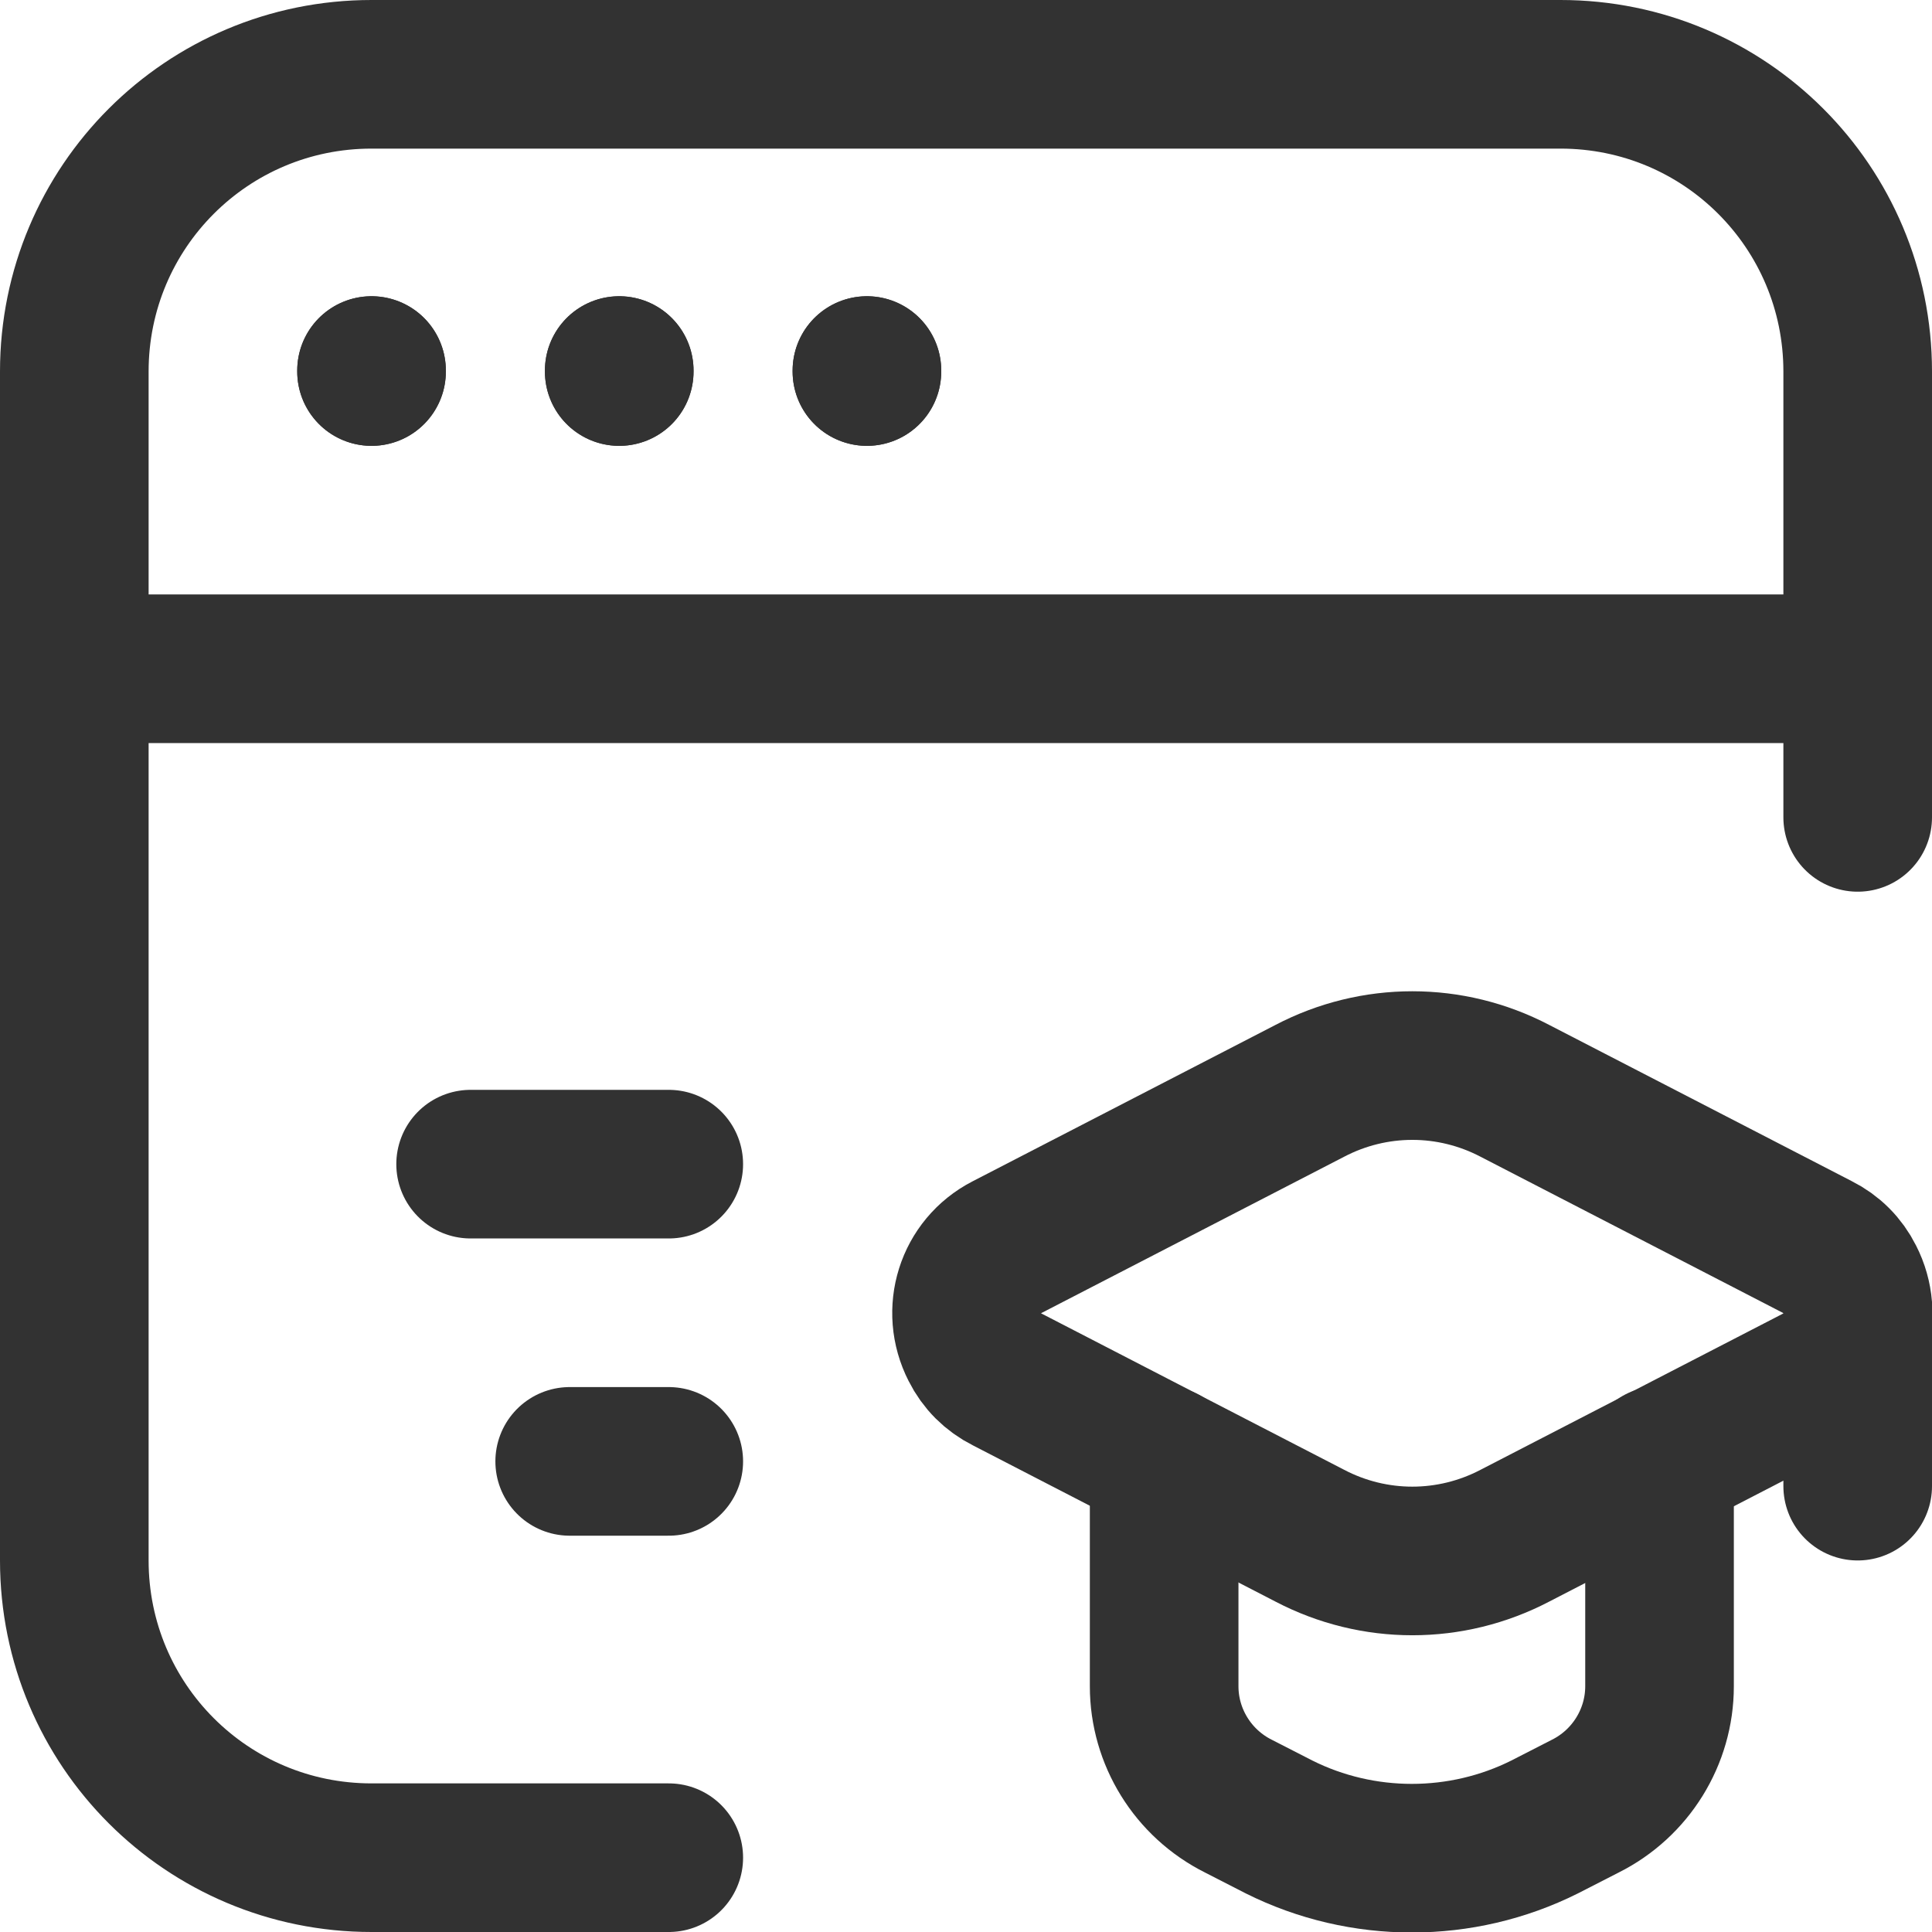 <?xml version="1.0" encoding="UTF-8"?><svg id="Layer_2" xmlns="http://www.w3.org/2000/svg" viewBox="0 0 19.5 19.5"><defs><style>.cls-1{fill:none;stroke:#323232;stroke-linecap:round;stroke-linejoin:round;stroke-width:1.5px;}</style></defs><g id="Layer_3"><g><line class="cls-1" x1="4.75" y1="11.75" x2="6.75" y2="11.75"/><line class="cls-1" x1="5.75" y1="14.75" x2="6.75" y2="14.75"/><path class="cls-1" d="m18.75,8.25V3.75c0-1.66-1.34-3-3-3H3.75C2.09.75.75,2.09.75,3.75v12c0,1.66,1.34,3,3,3h3"/><path class="cls-1" d="m.75,6.75h18"/><path class="cls-1" d="m8.75,3.74h0s0,.01,0,.01h0s0-.01,0-.01"/><path class="cls-1" d="m6.25,3.74h0s0,.01,0,.01h0s0-.01,0-.01"/><path class="cls-1" d="m3.75,3.74h0s0,.01,0,.01h0s0-.01,0-.01"/><path class="cls-1" d="m8.75,3.74h0s0,.01,0,.01h0s0-.01,0-.01"/><path class="cls-1" d="m6.25,3.74h0s0,.01,0,.01h0s0-.01,0-.01"/><path class="cls-1" d="m3.75,3.74h0s0,.01,0,.01h0s0-.01,0-.01"/><path class="cls-1" d="m11.75,14.74v2.28c0,.51.29.98.75,1.21l.41.21c.84.42,1.84.42,2.68,0l.41-.21c.46-.23.75-.7.75-1.21v-2.28"/><path class="cls-1" d="m10.16,13.92l3.06,1.58c.65.34,1.42.34,2.07,0l3.06-1.58c.37-.19.51-.64.32-1.01-.07-.14-.18-.25-.32-.32l-3.06-1.58c-.65-.34-1.42-.34-2.07,0l-3.06,1.58c-.37.19-.51.64-.32,1.01.07.14.18.25.32.32Z"/><path class="cls-1" d="m18.75,13.26v1.74"/></g></g></svg>